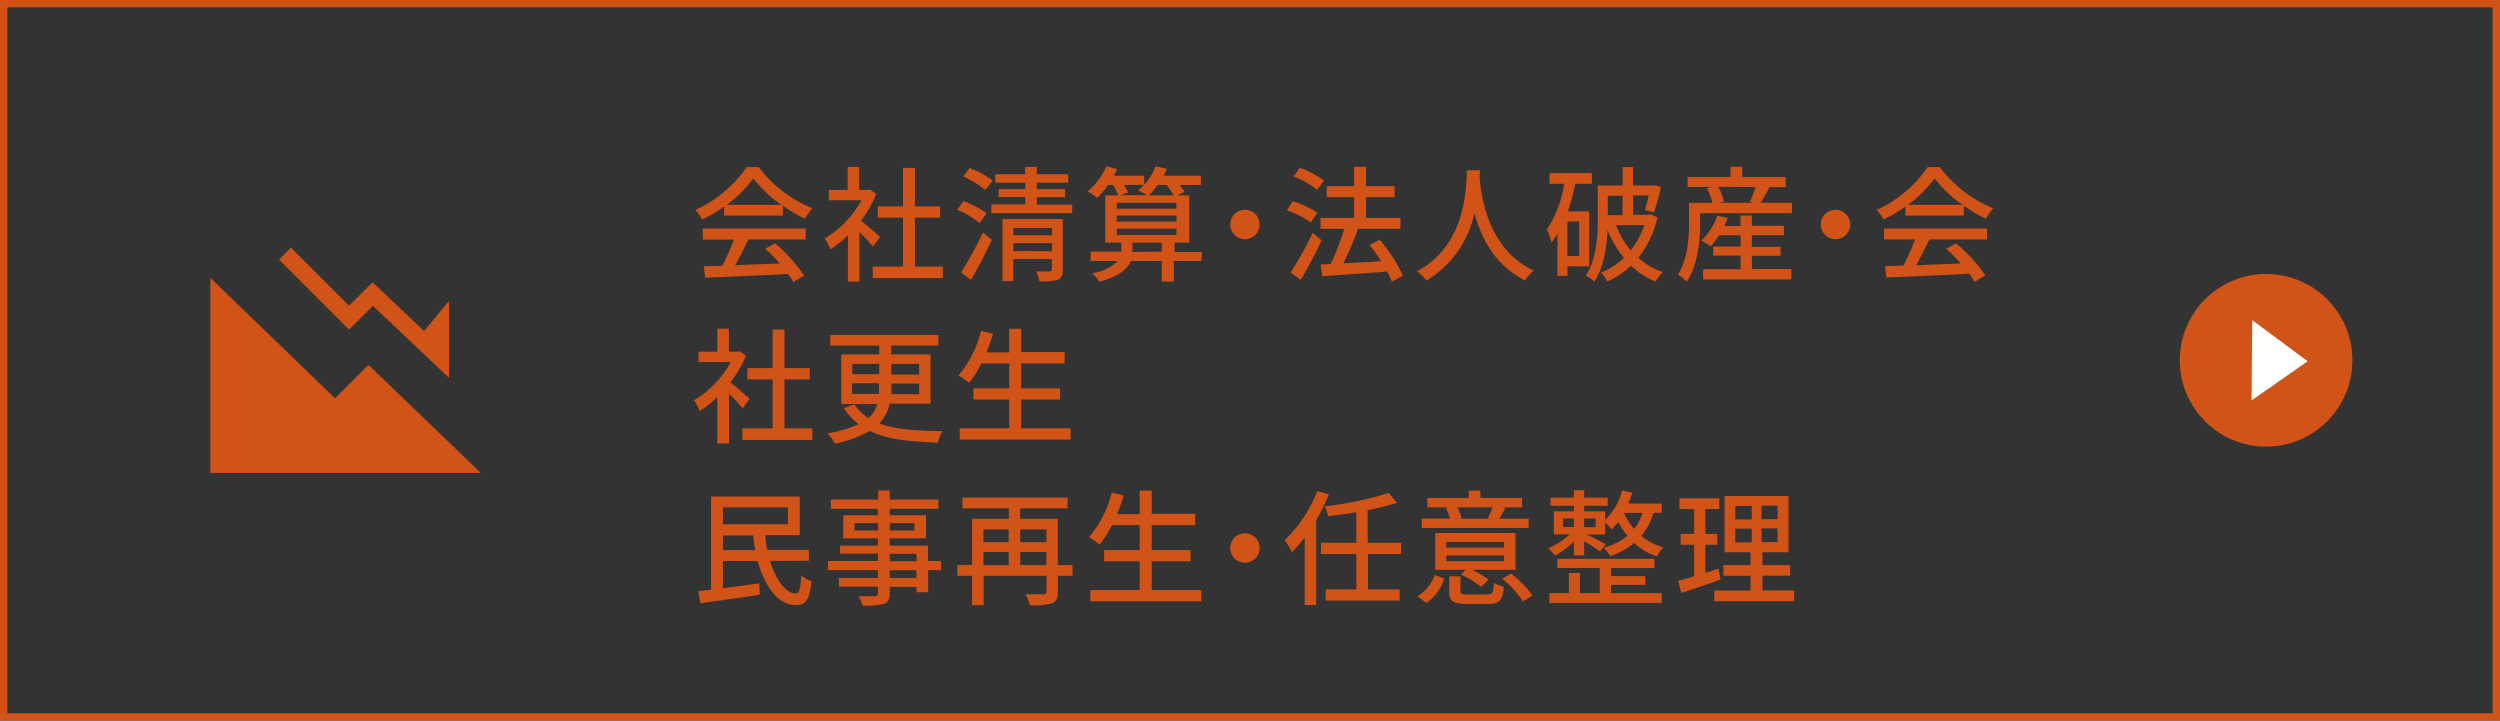 <svg xmlns="http://www.w3.org/2000/svg" viewBox="0 0 340 98"><rect x="0" y="0" width="340" height="98" fill="#333333" stroke="none"/><defs><style>.cls-1{fill:#d25317;}.cls-2{fill:#fff;}</style></defs><g id="レイヤー_2" data-name="レイヤー 2"><g id="text"><path class="cls-1" d="M339,1V97H1V1H339m1-1H0V98H340V0Z"/><circle class="cls-1" cx="308.19" cy="49" r="11.74"/><polygon class="cls-2" points="306.27 46.93 306.24 51.07 306.21 54.46 313.84 49.13 306.3 43.54 306.27 46.93"/><path class="cls-1" d="M98.5,28.09a20.51,20.51,0,0,1-3,1.76,5.94,5.94,0,0,0-.94-1.29,17.1,17.1,0,0,0,7-5.84h1.64a17.06,17.06,0,0,0,7.27,5.6,8.34,8.34,0,0,0-1,1.43,20.52,20.52,0,0,1-3-1.77v1.33h-8Zm-2.92,3h14v1.48h-7.79c-.56,1.14-1.19,2.41-1.8,3.5l6.07-.24a25.22,25.22,0,0,0-2-2l1.36-.73a21.73,21.73,0,0,1,3.94,4.37l-1.45.9a10.65,10.65,0,0,0-.74-1.11c-4,.21-8.37.39-11.26.51l-.2-1.55,2.52-.08a29,29,0,0,0,1.58-3.55H95.58Zm10.69-3.23a17,17,0,0,1-3.82-3.6,16.67,16.67,0,0,1-3.62,3.6Z"/><path class="cls-1" d="M118.73,33.54a26.72,26.72,0,0,0-1.85-2V38.3h-1.56V32a15,15,0,0,1-2.38,1.9,8.1,8.1,0,0,0-.78-1.46,13.92,13.92,0,0,0,5-5.2h-4.45V25.83h2.57V22.7h1.56v3.13h1.17l.28-.06.88.6A15.69,15.69,0,0,1,117.1,30c.8.65,2.21,1.87,2.6,2.23Zm9.49,2.72v1.57H118.7V36.26h4.11V29.6h-3.43V28.07h3.43V22.83h1.62v5.24h3.43V29.6h-3.43v6.66Z"/><path class="cls-1" d="M133.25,30.33a13,13,0,0,0-3.07-1.8l.86-1.19A14.32,14.32,0,0,1,134.17,29Zm-2.56,6.73a50.8,50.8,0,0,0,3-5.44l1.2,1c-.83,1.78-1.88,3.82-2.83,5.43ZM134,25.84A12.83,12.83,0,0,0,131,24l.85-1.14A11.54,11.54,0,0,1,135,24.57Zm11.82,2V29h-11V27.8h4.61v-1h-3.62V25.72h3.62v-.88h-4.07V23.7h4.07v-1H141v1h4.28v1.14H141v.88h3.86v1.11H141v1Zm-1.28,8.84c0,.73-.15,1.14-.68,1.36a7.3,7.3,0,0,1-2.5.22,5,5,0,0,0-.45-1.34c.79,0,1.61,0,1.81,0s.33-.07.33-.29V35.23h-5.25v3h-1.47V29.79h8.21ZM137.83,31v1h5.25V31Zm5.25,3.16V33.07h-5.25v1.07Z"/><path class="cls-1" d="M163.38,35.5h-3.74v2.79H158V35.5h-4.21c-.44,1.07-1.6,2.09-4.27,2.82a5.46,5.46,0,0,0-1-1.17A5.92,5.92,0,0,0,152,35.5h-3.67V34.22h4.17V33h-2.18V26.57h1.78a9.72,9.72,0,0,0-.74-1.41h-.67a10.58,10.58,0,0,1-1.49,1.75,8.74,8.74,0,0,0-1.28-.88,9.18,9.18,0,0,0,2.55-3.42l1.46.39c-.13.31-.28.58-.44.89h4.12v1.24a7.75,7.75,0,0,0,1.54-2.52l1.53.34a10,10,0,0,1-.42.94h5.06v1.27h-2.89a7.62,7.62,0,0,1,.68.94l-1,.47h1.63V33h-2v1.27h3.74Zm-11.51-7.12H160v-.8h-8.12Zm0,1.76H160v-.83h-8.12Zm0,1.81H160V31.1h-8.12Zm1-6.79a10.12,10.12,0,0,1,.56,1l-1.07.39H156a10,10,0,0,0-1.23-.66,4,4,0,0,0,.8-.75ZM158,34.22V33h-4v1.27Zm-.57-9.06a8.5,8.5,0,0,1-1.19,1.41h3.4a10.66,10.66,0,0,0-1-1.41Z"/><path class="cls-1" d="M169.31,28.53a2,2,0,1,1-2,2A2,2,0,0,1,169.31,28.53Z"/><path class="cls-1" d="M178.27,30.26A13.37,13.37,0,0,0,175,28.58l.81-1.22a14.62,14.62,0,0,1,3.34,1.56Zm1.46,2.43a55.45,55.45,0,0,1-2.84,5.37l-1.36-1a48,48,0,0,0,3-5.39Zm-.58-6.88A13.2,13.2,0,0,0,175.92,24l.87-1.18a12.79,12.79,0,0,1,3.28,1.74ZM189.3,38.32a10.37,10.37,0,0,0-.65-1.39c-3.17.25-6.51.47-8.82.64l-.22-1.6,1.36-.06a33.78,33.78,0,0,0,1.84-4.78h-3.22v-1.5h4.56V26.81h-3.71V25.32h3.71V22.7h1.63v2.62h3.88v1.49h-3.88v2.82h4.68v1.5h-5.77a47.6,47.6,0,0,1-2,4.69c1.6-.08,3.38-.19,5.15-.29a21.83,21.83,0,0,0-1.58-2.21l1.36-.71a20,20,0,0,1,3.18,4.88Z"/><path class="cls-1" d="M201.27,23.16c0,.24,0,.52-.05.83.15,2.26,1,9.89,7.39,12.82a5,5,0,0,0-1.2,1.32c-4.12-2-6-5.88-6.89-9.16A14.09,14.09,0,0,1,194,38.15a5.39,5.39,0,0,0-1.31-1.24c6.8-3.62,6.7-11.51,6.81-13.75Z"/><path class="cls-1" d="M213.17,36.21v1.31h-1.36V31.79A9.22,9.22,0,0,1,211,33a9.53,9.53,0,0,0-.62-1.79A15.51,15.51,0,0,0,212.73,25h-2V23.55h5.76V25h-2.26a29.47,29.47,0,0,1-1,3.75h2.9v7.48Zm1.6-6.08h-1.6v4.69h1.6Zm10.64-.58a13.26,13.26,0,0,1-2.6,5.51A9.77,9.77,0,0,0,226.14,37a6.42,6.42,0,0,0-1,1.3,11.17,11.17,0,0,1-3.33-2.16,11.67,11.67,0,0,1-3.22,2.14,4.74,4.74,0,0,0-.85-1.21,9.46,9.46,0,0,0,3.11-2,13.66,13.66,0,0,1-2.22-3.79c-.12,2.31-.51,5.05-1.79,7a5.23,5.23,0,0,0-1.17-.79c1.48-2.27,1.63-5.5,1.63-7.85V25.23h3.38V22.72h1.41v2.51h2.55l.24-.05,1,.24a24.87,24.87,0,0,1-.94,3.45l-1.24-.29a18.84,18.84,0,0,0,.51-2h-2.11v2.64h2.13l.27-.05Zm-6.75-2.93v2.64h2V26.62Zm1.12,4a11.83,11.83,0,0,0,2,3.43,11.2,11.2,0,0,0,1.85-3.43Z"/><path class="cls-1" d="M243.7,27.58V29H231.22v1.31c0,2.28-.29,5.73-1.81,8a8,8,0,0,0-1.21-1c1.36-2.09,1.51-5,1.51-7V27.58h3.18a9.27,9.27,0,0,0-.77-2l.62-.15h-3.23V24.08h5.84v-1.4h1.59v1.4h5.91v1.37h-2.41l.22.05c-.43.73-.85,1.5-1.21,2.08Zm-5.41,9h5.33V38h-12V36.62h5.1V34.75H233V33.53h3.71V32h-2.91a9.36,9.36,0,0,1-1.15,1.5,9.19,9.19,0,0,0-1.26-.77,8.45,8.45,0,0,0,2.16-3.41l1.41.32c-.14.37-.29.75-.46,1.1h2.21V29.31h1.54V30.7h4.36V32h-4.36v1.57h3.9v1.22h-3.9Zm-4.62-11.17a7,7,0,0,1,.78,2l-.61.17h4.57l-.42-.14a19.19,19.19,0,0,0,.78-2Z"/><path class="cls-1" d="M249.63,28.53a2,2,0,1,1-2,2A2,2,0,0,1,249.63,28.53Z"/><path class="cls-1" d="M259.16,28.09a21.17,21.17,0,0,1-3,1.76,5.94,5.94,0,0,0-.94-1.29,17.1,17.1,0,0,0,6.95-5.84h1.64a17.06,17.06,0,0,0,7.27,5.6,8.34,8.34,0,0,0-1,1.43,20.52,20.52,0,0,1-3-1.77v1.33h-7.95Zm-2.93,3h14v1.48H262.4c-.56,1.14-1.19,2.41-1.8,3.5l6.07-.24a25.22,25.22,0,0,0-2-2l1.36-.73A21.73,21.73,0,0,1,270,37.44l-1.45.9a10.65,10.65,0,0,0-.74-1.11c-4.05.21-8.37.39-11.26.51l-.2-1.55,2.52-.08a29,29,0,0,0,1.58-3.55h-4.22Zm10.69-3.23a17,17,0,0,1-3.82-3.6,16.67,16.67,0,0,1-3.62,3.6Z"/><path class="cls-1" d="M101,55.54c-.39-.49-1.16-1.31-1.85-2V60.3H97.55V54a14.57,14.57,0,0,1-2.38,1.9,7.52,7.52,0,0,0-.78-1.46,14,14,0,0,0,5-5.2H95V47.83h2.56V44.7h1.57v3.13h1.17l.27-.06.89.6A15.69,15.69,0,0,1,99.34,52c.8.65,2.21,1.87,2.6,2.23Zm9.48,2.72v1.57h-9.51V58.26h4.11V51.6h-3.43V50.07h3.43V44.83h1.61v5.24h3.44V51.6h-3.44v6.66Z"/><path class="cls-1" d="M121,54.9a5.26,5.26,0,0,1-1.42,2.67c2.18.85,5,1,8.64,1.07a3.78,3.78,0,0,0-.66,1.56c-3.81-.14-6.9-.42-9.28-1.6a14.64,14.64,0,0,1-4.73,1.72,6.62,6.62,0,0,0-1-1.39,16.44,16.44,0,0,0,4.22-1.24,8.26,8.26,0,0,1-2-2.2L116.2,55a6.93,6.93,0,0,0,1.91,1.87,4,4,0,0,0,1.2-1.92h-4.89V48.2h5.15V47h-6.65V45.55h14.7V47h-6.4V48.2h5.33v6.7Zm-5.09-4h3.66V49.49h-3.66Zm3.62,2.67a5.84,5.84,0,0,0,0-.84v-.61h-3.66v1.45ZM125,52.16h-3.77v.63a5.56,5.56,0,0,1,0,.82H125Zm-3.77-2.67v1.45H125V49.49Z"/><path class="cls-1" d="M145.61,58.25v1.53H130.52V58.25h6.73V54.34H132.4V52.82h4.85v-3.4h-3.78a14.29,14.29,0,0,1-1.68,2.64,10.26,10.26,0,0,0-1.44-1A14.82,14.82,0,0,0,133.42,45l1.63.38c-.25.86-.56,1.73-.88,2.55h3.08V44.72h1.63v3.16h5.91v1.54h-5.91v3.4h5.29v1.52h-5.29v3.91Z"/><path class="cls-1" d="M104.73,76.29c.79,2.63,2.19,4.45,3.5,4.43.49,0,.64-.7.75-2.46a3.72,3.72,0,0,0,1.39.76c-.26,2.65-.85,3.28-2.21,3.28-2.28,0-4.16-2.53-5.12-6H98.32V80l4.94-.66.07,1.54c-2.85.43-5.9.85-8.06,1.16l-.33-1.63,1.76-.21V67.53h12.07v5.25h-4.69a16.29,16.29,0,0,0,.27,2H110v1.48ZM98.32,69V71.3h8.84V69Zm4.4,5.82a19.07,19.07,0,0,1-.27-2H98.32v2Z"/><path class="cls-1" d="M128,77.54h-1.77v3h-1.59v-.73H121v.88c0,.87-.23,1.23-.8,1.45a10.21,10.21,0,0,1-2.89.22,5.1,5.1,0,0,0-.55-1.28c.94,0,2,0,2.23,0s.41-.1.41-.39v-.9h-5.31V78.6h5.31V77.54h-6.8V76.3h6.8v-1h-5.15V74.21h5.15v-1h-4.71V70.08h4.71v-.87H113V67.94h6.44V66.7H121v1.24h6.62v1.27H121v.87h4.94v3.13H121v1h5.21V76.3H128Zm-8.58-5.39v-1h-3.2v1Zm1.6-1v1h3.34v-1Zm0,5.17h3.62v-1H121Zm3.62,1.24H121V78.6h3.62Z"/><path class="cls-1" d="M145.87,78.31h-2v2.17c0,.87-.2,1.33-.82,1.57a9.08,9.08,0,0,1-3,.27,5.72,5.72,0,0,0-.57-1.5c1,0,2.14,0,2.41,0s.43-.1.43-.37V78.31h-8.55v4h-1.57v-4h-2V76.85h2V70.56h5V69.13h-6.31V67.67H145.2v1.46h-6.46v1.43h5.12v6.29h2ZM133.75,72v1.74h3.43V72Zm0,4.87h3.43V75.06h-3.43Zm5-4.87v1.74h3.56V72Zm3.56,4.87V75.06h-3.56v1.79Z"/><path class="cls-1" d="M163.38,80.25v1.53h-15.1V80.25H155V76.34h-4.84V74.82H155v-3.4h-3.77a15.42,15.42,0,0,1-1.68,2.64,10.38,10.38,0,0,0-1.45-1A14.71,14.71,0,0,0,151.19,67l1.63.38c-.26.86-.56,1.73-.88,2.55H155V66.72h1.63v3.16h5.92v1.54h-5.92v3.4h5.29v1.52h-5.29v3.91Z"/><path class="cls-1" d="M169.31,72.53a2,2,0,1,1-2,2A2,2,0,0,1,169.31,72.53Z"/><path class="cls-1" d="M180.72,67.23A26.85,26.85,0,0,1,179,70.76V82.29h-1.56v-9.2a19.14,19.14,0,0,1-1.73,2,9.88,9.88,0,0,0-1-1.61,18.83,18.83,0,0,0,4.44-6.7Zm5.33,8.12v4.81h4.3v1.51H180.29V80.16h4.17V75.35h-4.81V73.82h4.81V69.67c-1.3.22-2.6.39-3.83.53a6.49,6.49,0,0,0-.47-1.34,46.29,46.29,0,0,0,8.7-1.82L190,68.38a31.22,31.22,0,0,1-4,1v4.44h4.54v1.53Z"/><path class="cls-1" d="M192.79,81.1a5.72,5.72,0,0,0,2.33-2.91l1.3.49A6.36,6.36,0,0,1,194,82Zm15.09-9.3H193.36V70.52h3.85a7.93,7.93,0,0,0-.58-1.46L197,69h-2.87V67.72h5.62v-1h1.58v1H207V69h-2.69l.43.08c-.31.56-.58,1.06-.84,1.46h4Zm-1.77,5.69H200.2a12.49,12.49,0,0,1,2.24,1.33l-1,1a12.08,12.08,0,0,0-2.77-1.68l.65-.65H195.2v-5h10.91Zm-1.56-3.79h-7.84v.77h7.84Zm0,1.84h-7.84v.78h7.84Zm-2.23,5.3c.67,0,.78-.19.85-1.56a4.72,4.72,0,0,0,1.36.51c-.18,1.88-.61,2.34-2.07,2.34h-3c-1.89,0-2.37-.37-2.37-1.75v-2h1.53v2c0,.4.16.47,1,.47ZM198.19,69a6,6,0,0,1,.58,1.46l-.34.08h4.18l-.27-.06A14.24,14.24,0,0,0,203,69Zm7.31,9a14.16,14.16,0,0,1,2.92,3l-1.3.79a13.06,13.06,0,0,0-2.83-3.08Z"/><path class="cls-1" d="M224.87,69.76a8.71,8.71,0,0,1-1.64,3.13,8.43,8.43,0,0,0,3,1.56,4.31,4.31,0,0,0-.88,1.24,9.05,9.05,0,0,1-3.12-1.84A10.32,10.32,0,0,1,219,75.64a5.49,5.49,0,0,0-.9-1.14,8.94,8.94,0,0,0,3.25-1.63A9.93,9.93,0,0,1,220.09,71a10.08,10.08,0,0,1-.92,1,10.07,10.07,0,0,0-.87-.94V72.7h-2.51c.76.36,2.17,1.07,2.6,1.31l-.78,1c-.44-.34-1.4-1-2.16-1.4v1.92h-1.4v-1.9a11.25,11.25,0,0,1-2.58,1.94,5.33,5.33,0,0,0-.92-1,9.9,9.9,0,0,0,2.93-1.9h-2.16V69.54h2.73v-.75h-3.17V67.68h3.17v-1h1.4v1h3.19v1.11h-3.19v.75h2.85v1.17a8.46,8.46,0,0,0,2.3-4L222,67a14.46,14.46,0,0,1-.54,1.48H226v1.24ZM219.1,80.67H226V82H210.72V80.67h2.65V77.92h1.5v2.75h2.69V77.24h-5.77V76H225v1.26H219.1v1.09h4.66v1.19H219.1Zm-6.52-9h1.47V70.51h-1.47ZM217,70.51h-1.55V71.7H217Zm3.87-.74a7.81,7.81,0,0,0,1.38,2.16,6.56,6.56,0,0,0,1.12-2.17h-2.5Z"/><path class="cls-1" d="M234,78.83c-1.85.65-3.82,1.31-5.35,1.81L228.23,79c.61-.17,1.36-.37,2.18-.63V74.08h-1.84V72.61h1.84V69.23h-2V67.77h5.41v1.46h-1.89v3.38h1.62v1.47h-1.62v3.84l1.77-.58Zm10,1.48v1.45H233.14V80.31h4.93v-2h-3.68V76.86h3.68V75.11h-3.53V67.46h8.7v7.65h-3.55v1.75h3.77v1.43h-3.77v2Zm-8-9.67h2.23V68.81H236Zm0,3.13h2.23V71.9H236Zm5.75-5h-2.18v1.83h2.18Zm0,3.09h-2.18v1.87h2.18Z"/><polygon class="cls-1" points="45.56 54.17 28.61 37.79 28.61 64.32 65.39 64.32 50.11 49.62 45.56 54.17"/><polygon class="cls-1" points="50.71 41.59 61.06 51.39 61.06 40.93 57.67 45.02 50.67 38.38 47.47 41.58 39.57 33.68 37.95 35.31 47.47 44.83 50.71 41.59"/></g></g></svg>